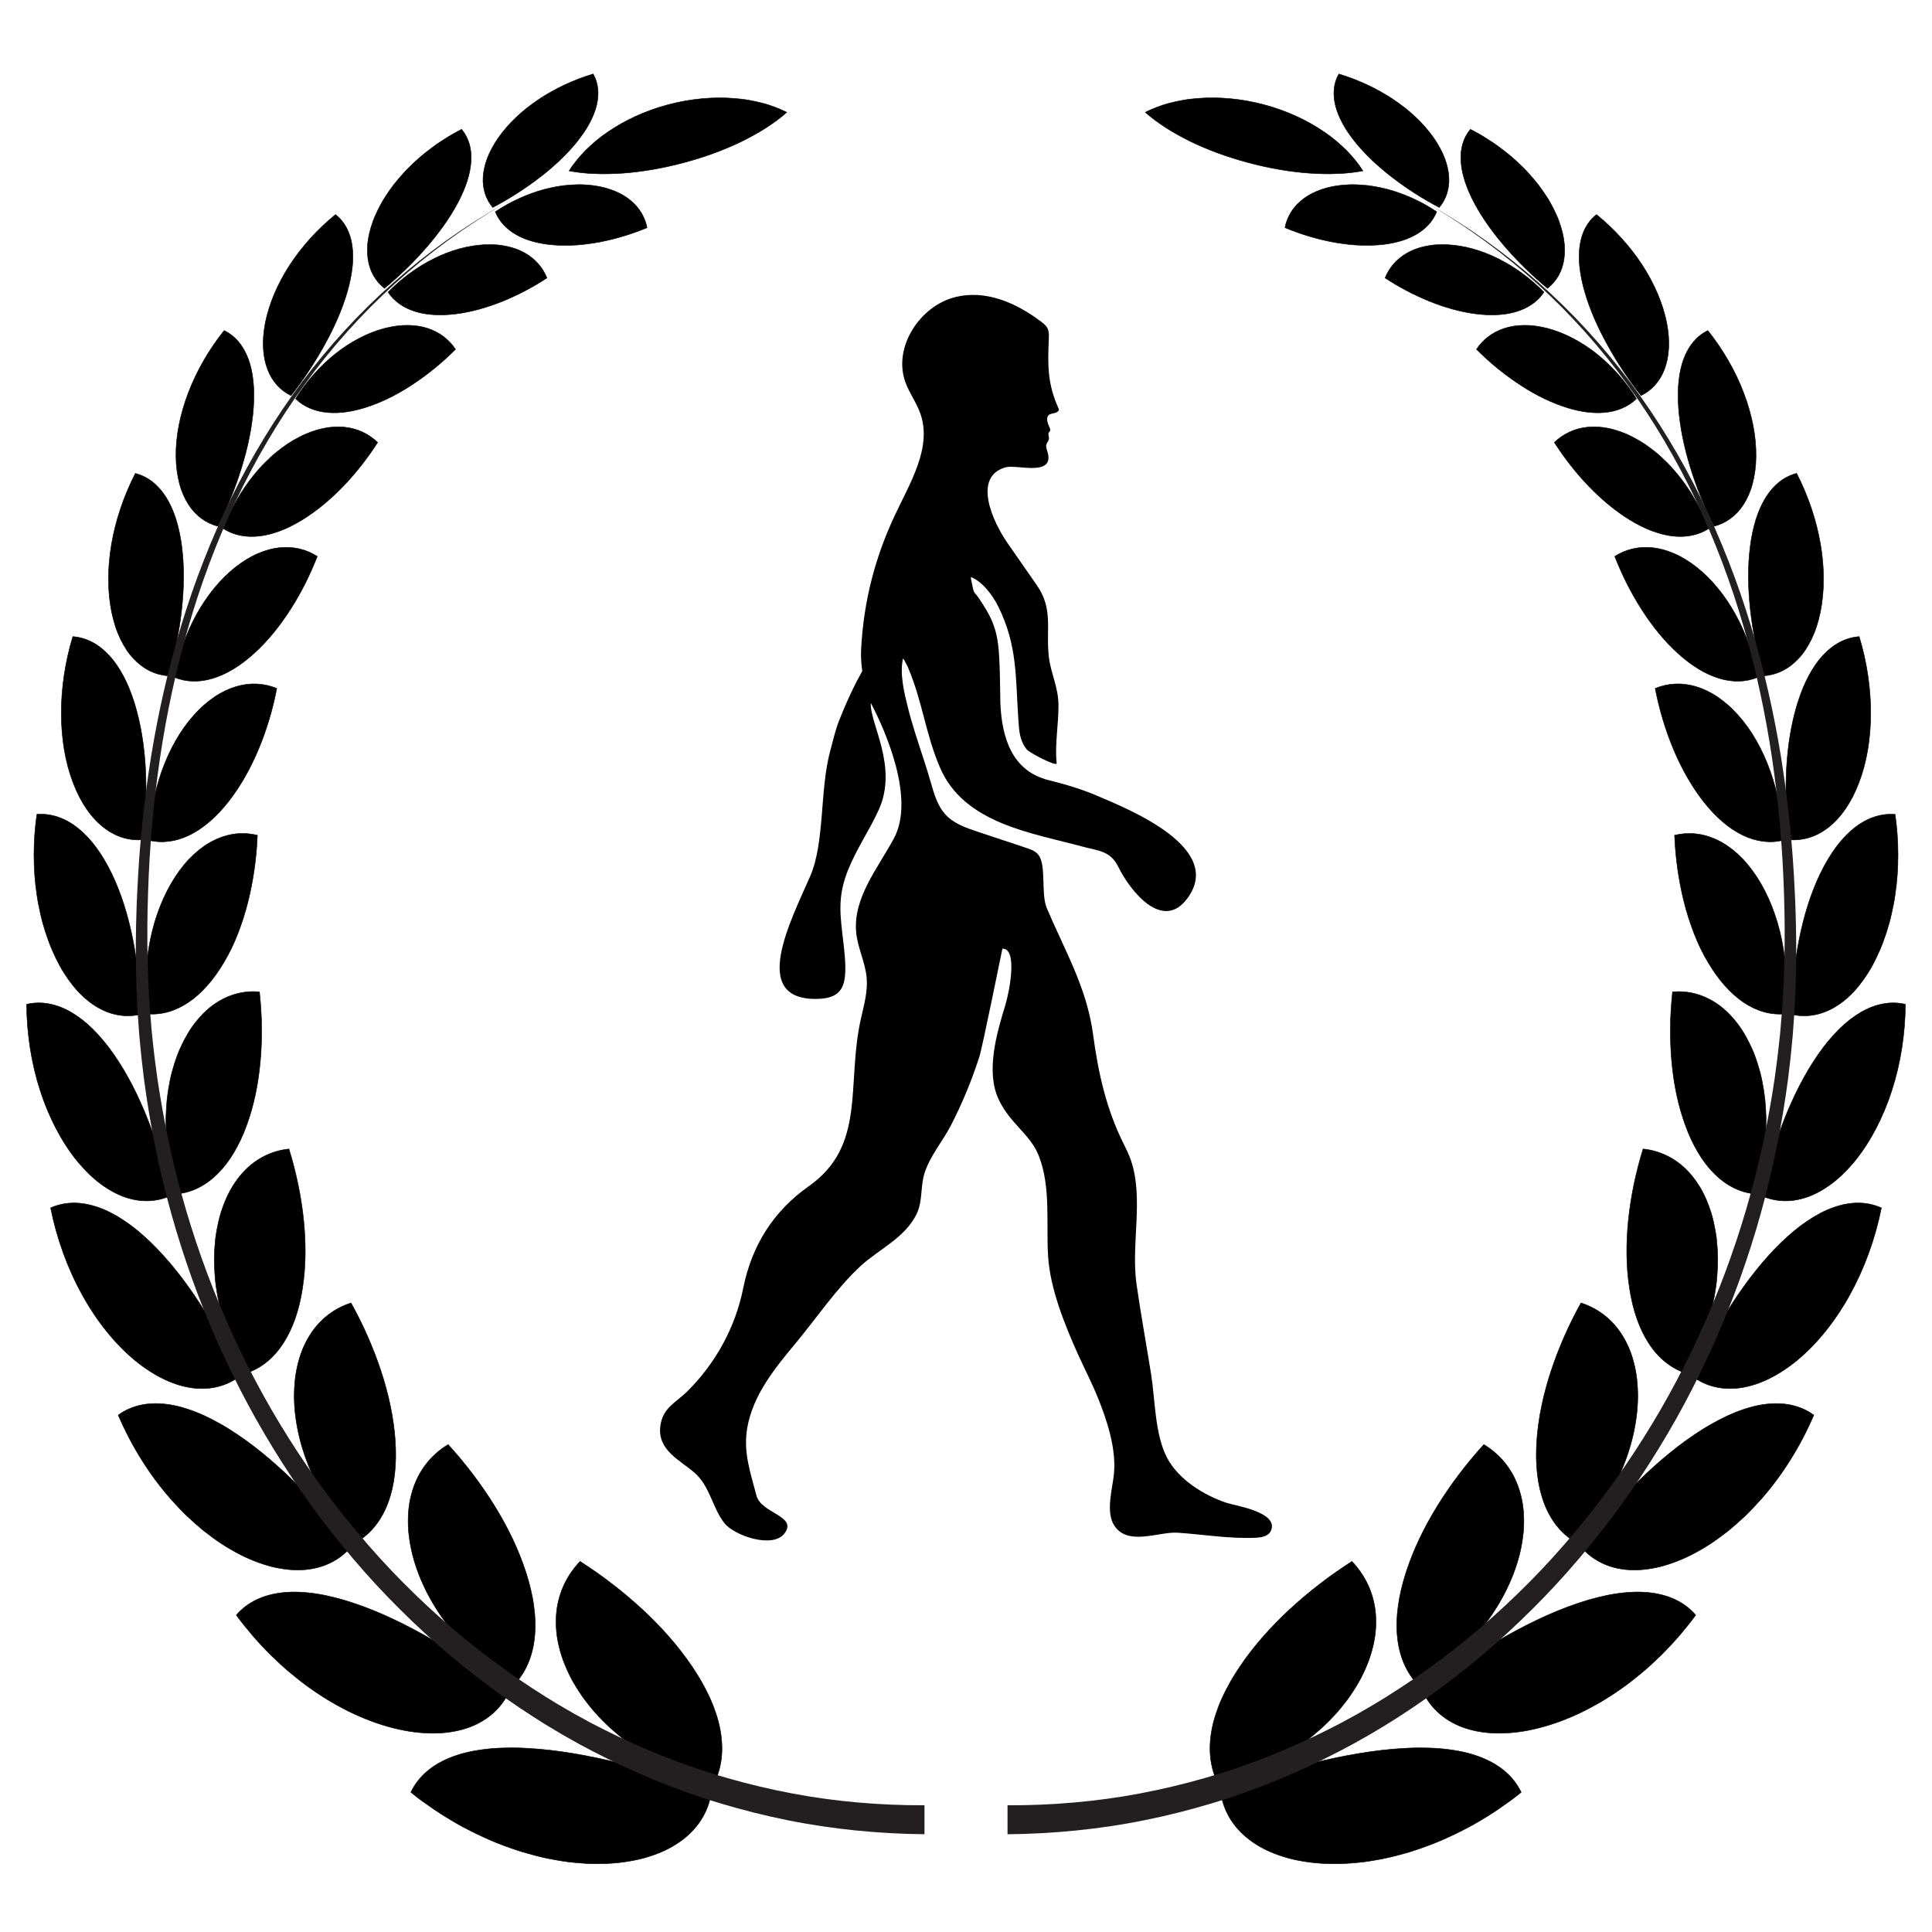 <?xml version="1.0" encoding="UTF-8"?>
<svg xmlns="http://www.w3.org/2000/svg" version="1.1" viewBox="0 0 2834.65 2834.65">
  <defs>
    <style>
      .cls-1 {
        fill: #231f20;
      }

      .cls-2 {
        stroke-width: .71px;
      }

      .cls-2, .cls-3 {
        stroke: #000;
        stroke-miterlimit: 10;
      }

      .cls-4 {
        display: none;
      }
    </style>
  </defs>
  <!-- Generator: Adobe Illustrator 28.6.0, SVG Export Plug-In . SVG Version: 1.2.0 Build 709)  -->
  <g>
    <g id="Layer_1">
      <g id="Brush_laurel_source" class="cls-4">
        <g>
          <g>
            <g>
              <path class="cls-3" d="M4286.46,259.92c32.6,32.6,76.53,46.97,119.12,43.11,3.86-42.59-10.51-86.52-43.11-119.12-32.6-32.6-76.53-46.97-119.12-43.11-3.86,42.59,10.51,86.52,43.11,119.12Z"/>
              <path class="cls-3" d="M4458.94,183.92c-32.6,32.6-46.97,76.53-43.11,119.12,42.59,3.86,86.52-10.51,119.12-43.11,32.6-32.6,46.97-76.53,43.11-119.12-42.59-3.86-86.52,10.51-119.12,43.11Z"/>
            </g>
            <g>
              <path class="cls-3" d="M4279.92,414.67c34.32,34.32,80.56,49.44,125.39,45.38,4.06-44.83-11.06-91.07-45.38-125.39-34.32-34.32-80.56-49.44-125.39-45.38-4.06,44.83,11.06,91.07,45.38,125.39Z"/>
              <path class="cls-3" d="M4461.48,334.67c-34.32,34.32-49.44,80.56-45.38,125.39,44.83,4.06,91.07-11.06,125.39-45.38,34.32-34.32,49.44-80.56,45.38-125.39-44.83-4.06-91.07,11.06-125.39,45.38Z"/>
            </g>
            <g>
              <path class="cls-3" d="M4273.04,577.57c36.12,36.12,84.8,52.04,131.99,47.77,4.27-47.19-11.65-95.86-47.77-131.99-36.12-36.12-84.8-52.04-131.99-47.77-4.27,47.19,11.65,95.86,47.77,131.99Z"/>
              <path class="cls-3" d="M4464.16,493.35c-36.12,36.12-52.04,84.8-47.77,131.99,47.19,4.27,95.86-11.65,131.99-47.77,36.12-36.12,52.04-84.8,47.77-131.99-47.19-4.27-95.86,11.65-131.99,47.77Z"/>
            </g>
            <g>
              <path class="cls-3" d="M4265.79,749.03c38.03,38.03,89.26,54.78,138.94,50.28,4.5-49.67-12.26-100.91-50.28-138.94s-89.26-54.78-138.94-50.28c-4.5,49.67,12.26,100.91,50.28,138.94Z"/>
              <path class="cls-3" d="M4466.97,660.38c-38.03,38.03-54.78,89.26-50.28,138.94,49.67,4.5,100.91-12.26,138.94-50.28,38.03-38.03,54.78-89.26,50.28-138.94-49.67-4.5-100.91,12.26-138.94,50.28Z"/>
            </g>
            <g>
              <path class="cls-3" d="M4258.17,929.52c40.03,40.03,93.96,57.67,146.25,52.93,4.73-52.29-12.9-106.22-52.93-146.25s-93.96-57.67-146.25-52.93c-4.73,52.29,12.9,106.22,52.93,146.25Z"/>
              <path class="cls-3" d="M4469.93,836.21c-40.03,40.03-57.67,93.96-52.93,146.25,52.29,4.73,106.22-12.9,146.25-52.93,40.03-40.03,57.67-93.96,52.93-146.25-52.29-4.73-106.22,12.9-146.25,52.93Z"/>
            </g>
            <g>
              <path class="cls-3" d="M4250.14,1119.52c42.13,42.13,98.91,60.7,153.95,55.72,4.98-55.04-13.58-111.81-55.72-153.95s-98.91-60.7-153.95-55.72c-4.98,55.04,13.58,111.81,55.72,153.95Z"/>
              <path class="cls-3" d="M4473.05,1021.29c-42.13,42.13-60.7,98.91-55.72,153.95,55.04,4.98,111.81-13.58,153.95-55.72,42.13-42.13,60.7-98.91,55.72-153.95-55.04-4.98-111.81,13.58-153.95,55.72Z"/>
            </g>
            <g>
              <path class="cls-3" d="M4241.69,1319.51c44.35,44.35,104.11,63.9,162.05,58.65,5.25-57.94-14.3-117.7-58.65-162.05s-104.11-63.9-162.05-58.65c-5.25,57.94,14.3,117.7,58.65,162.05Z"/>
              <path class="cls-3" d="M4476.33,1216.11c-44.35,44.35-63.9,104.11-58.65,162.05,57.94,5.25,117.7-14.3,162.05-58.65,44.35-44.35,63.9-104.11,58.65-162.05-57.94-5.25-117.7,14.3-162.05,58.65Z"/>
            </g>
            <g>
              <path class="cls-3" d="M4232.79,1530.02c46.69,46.69,109.59,67.26,170.58,61.74,5.52-60.99-15.05-123.89-61.74-170.58-46.69-46.69-109.59-67.26-170.58-61.74-5.52,60.99,15.05,123.89,61.74,170.58Z"/>
              <path class="cls-3" d="M4479.78,1421.18c-46.69,46.69-67.26,109.59-61.74,170.58,60.99,5.52,123.89-15.05,170.58-61.74,46.69-46.69,67.26-109.59,61.74-170.58-60.99-5.52-123.89,15.05-170.58,61.74Z"/>
            </g>
            <g>
              <path class="cls-3" d="M4223.43,1751.62c49.14,49.14,115.36,70.8,179.55,64.99,5.81-64.2-15.84-130.41-64.99-179.55-49.14-49.14-115.36-70.8-179.55-64.99-5.81,64.2,15.84,130.41,64.99,179.55Z"/>
              <path class="cls-3" d="M4483.42,1637.05c-49.14,49.14-70.8,115.36-64.99,179.55,64.2,5.81,130.41-15.84,179.55-64.99,49.14-49.14,70.8-115.36,64.99-179.55-64.2-5.81-130.41,15.84-179.55,64.99Z"/>
            </g>
            <g>
              <path class="cls-3" d="M4213.57,1984.88c51.73,51.73,121.43,74.52,189.01,68.41,6.12-67.58-16.68-137.28-68.41-189.01-51.73-51.73-121.43-74.52-189.01-68.41-6.12,67.58,16.68,137.28,68.41,189.01Z"/>
              <path class="cls-3" d="M4487.24,1864.28c-51.73,51.73-74.52,121.43-68.41,189.01,67.58,6.12,137.28-16.68,189.01-68.41,51.73-51.73,74.52-121.43,68.41-189.01-67.58-6.12-137.28,16.68-189.01,68.41Z"/>
            </g>
            <g>
              <path class="cls-3" d="M4203.19,2230.41c54.45,54.45,127.82,78.45,198.95,72.01,6.44-71.13-17.55-144.5-72.01-198.95-54.45-54.45-127.82-78.45-198.95-72.01-6.44,71.13,17.55,144.5,72.01,198.95Z"/>
              <path class="cls-3" d="M4491.27,2103.47c-54.45,54.45-78.45,127.82-72.01,198.95,71.13,6.44,144.5-17.55,198.95-72.01,54.45-54.45,78.45-127.82,72.01-198.95-71.13-6.44-144.5,17.55-198.95,72.01Z"/>
            </g>
            <g>
              <path class="cls-3" d="M4192.27,2488.87c57.32,57.32,134.55,82.58,209.42,75.8,6.78-74.88-18.48-152.11-75.8-209.42-57.32-57.32-134.55-82.58-209.42-75.8-6.78,74.88,18.48,152.11,75.8,209.42Z"/>
              <path class="cls-3" d="M4495.51,2355.24c-57.32,57.32-82.58,134.55-75.8,209.42,74.88,6.78,152.11-18.48,209.42-75.8,57.32-57.32,82.58-134.55,75.8-209.42-74.88-6.78-152.11,18.48-209.42,75.8Z"/>
            </g>
          </g>
          <path class="cls-3" d="M4349.04,72.97c0,52.92,23.99,100.22,61.68,131.66,37.69-31.43,61.68-78.74,61.68-131.66s-23.99-100.22-61.68-131.66c-37.69,31.43-61.68,78.74-61.68,131.66Z"/>
        </g>
        <polygon class="cls-1" points="4410.72 290.08 4440.48 2814.93 4380.96 2814.93 4410.72 290.08 4410.72 290.08"/>
      </g>
      <g>
        <g>
          <g>
            <g>
              <g>
                <path class="cls-2" d="M731.01,202.39c-7.15,10.47-12.53,20.55-16.2,30.21-3.61,9.79-5.57,19.05-6.02,27.7-.23,4.33-.07,8.5.44,12.51.52,4.02,1.41,7.92,2.62,11.61,2.43,7.39,6.2,14.07,11.14,19.95,23.85-12.6,46.86-27.19,67.81-43.33,10.58-7.85,20.44-16.49,29.77-25.1,2.32-2.18,4.59-4.4,6.8-6.65,2.21-2.25,4.37-4.54,6.52-6.76,4.27-4.49,8.32-9.11,12.11-13.84,1.9-2.36,3.7-4.75,5.44-7.07,1.74-2.3,3.4-4.6,4.97-6.9,3.14-4.59,5.93-9.16,8.36-13.69,2.43-4.54,4.52-9.03,6.29-13.36,1.76-4.36,3.16-8.67,4.2-12.91,4.17-16.96,2.62-32.8-4.94-46.23-7.13,2.19-14.23,4.6-21.25,7.19-6.99,2.69-13.87,5.69-20.65,8.81-6.79,3.07-13.37,6.58-19.81,10.21-6.42,3.65-12.73,7.34-18.71,11.49-6.01,4.08-11.8,8.3-17.36,12.63-5.51,4.45-10.75,9.07-15.71,13.76-2.48,2.35-4.9,4.7-7.22,7.13-2.31,2.46-4.54,4.94-6.69,7.44-4.3,5-8.29,10.06-11.92,15.18Z"/>
                <path class="cls-2" d="M872.09,272.44c-5.68-.78-11.53-1.28-17.51-1.5-3-.14-5.99-.1-9.01,0-3.02.09-6.07.25-9.14.47-12.35.77-24.8,3.17-37.43,6.31-25.05,6.72-50,18.08-72.27,32.95,2.87,7.15,7.01,13.6,12.27,19.26,2.63,2.84,5.53,5.46,8.71,7.92,3.19,2.47,6.64,4.74,10.34,6.81,7.4,4.14,15.77,7.45,24.99,9.86,9.29,2.53,19.47,4.24,30.39,4.93,5.52.46,11.09.67,16.68.63,2.79-.02,5.6-.1,8.4-.24,2.82-.11,5.68-.22,8.52-.42,5.69-.38,11.38-1.03,17.08-1.85,5.76-.71,11.5-1.65,17.23-2.8,5.69-1.22,11.5-2.35,17.22-3.81,5.73-1.44,11.39-3.13,17.12-4.77,5.71-1.69,11.33-3.64,16.94-5.68,5.65-1.95,11.22-4.11,16.71-6.45-3-15.08-10.77-28.68-23.64-39.51-3.22-2.71-6.75-5.24-10.61-7.59-3.87-2.37-8.01-4.45-12.47-6.29-4.46-1.86-9.24-3.49-14.34-4.89-2.55-.7-5.18-1.34-7.89-1.91-2.7-.56-5.45-.99-8.3-1.39Z"/>
              </g>
              <g>
                <path class="cls-2" d="M550.7,316.13c-2.72,6.05-4.8,12.14-6.53,17.93-1.72,5.8-3.01,11.4-3.89,16.77-1.69,10.84-1.68,20.88-.29,29.9,2.76,18.02,11.45,32.37,24.16,42.32,21.82-18.18,42.42-38.13,60.71-59.13,18.22-21.08,34.35-42.93,46.37-65.54,3.03-5.61,5.7-11.14,8.02-16.58.58-1.36,1.14-2.71,1.67-4.06.55-1.32,1.08-2.64,1.59-3.95,1.01-2.62,1.94-5.22,2.77-7.8,1.67-5.15,2.99-10.19,3.96-15.1.96-4.92,1.57-9.71,1.88-14.27,1.15-18.34-3.42-34.45-13.89-46.89-7.09,3.67-14.14,7.48-20.91,11.78-3.4,2.11-6.78,4.27-10.11,6.48-3.33,2.21-6.65,4.42-9.85,6.82-6.43,4.73-12.69,9.63-18.74,14.66-5.96,5.17-11.71,10.49-17.21,15.89-1.37,1.36-2.74,2.7-4.07,4.09l-3.91,4.22c-2.57,2.82-5.08,5.67-7.52,8.53-2.44,2.86-4.81,5.74-7.09,8.64-2.24,2.96-4.41,5.93-6.49,8.91-2.09,2.98-4.09,5.97-6.02,8.97-1.92,3-3.78,5.97-5.46,9.06-3.41,6.12-6.47,12.25-9.15,18.35Z"/>
                <path class="cls-2" d="M710.98,359c-24.06,1.21-49.77,8.17-74.16,20.39-24.45,12.11-47.76,29.16-67.44,49.31,9.04,13.51,22.6,22.86,39.63,28.25,8.51,2.68,17.79,4.26,27.8,4.83,5.05.33,10.27.39,15.63.17,5.38-.2,10.83-.78,16.61-1.42,5.74-.69,11.46-1.64,17.15-2.85,2.82-.63,5.73-1.21,8.6-1.89,2.87-.67,5.74-1.4,8.59-2.19,2.85-.79,5.69-1.64,8.51-2.55,2.87-.85,5.73-1.75,8.58-2.71,2.84-.96,5.67-1.98,8.48-3.05,2.81-1.09,5.63-2.19,8.45-3.29,5.65-2.22,11.22-4.67,16.72-7.31,5.59-2.5,11.09-5.22,16.49-8.13l8.12-4.37c2.7-1.48,5.37-3.01,8.01-4.59,5.24-3.22,10.56-6.36,15.7-9.75-6.04-14.99-16.65-27.62-32.02-36.45-3.86-2.23-7.96-4.14-12.34-5.78-4.39-1.64-9.08-3.02-14.05-4.11-2.49-.54-5.05-1.02-7.68-1.41-1.32-.2-2.65-.38-4-.54-1.34-.14-2.69-.25-4.06-.35-5.49-.39-11.26-.46-17.3-.2Z"/>
              </g>
              <g>
                <path class="cls-2" d="M389.3,473.36c-5.41,27.65-3.53,50.9,3.36,68.82,7.03,18.04,19,30.76,34.35,38.21,18.36-23.58,35.07-48.73,49.21-74.42,14.17-25.65,25.85-51.79,33.28-77.74,3.82-12.87,6.15-25.21,7.45-36.48.61-5.67.88-11.16.82-16.44-.03-2.64-.15-5.23-.34-7.76-.17-2.51-.43-4.96-.78-7.36-2.75-19.19-10.91-34.84-24.39-45.37-26.33,21.38-49.64,47.13-67.42,74.53-17.78,27.44-30.02,56.47-35.53,84.01Z"/>
                <path class="cls-2" d="M563.74,481.88c-24.47,6.51-49.29,19.44-71.78,37.33-22.45,17.91-42.59,40.68-58.31,65.82,12.26,11.86,28.44,18.57,46.99,20.19,18.7,1.71,39.8-1.63,62.6-9.71,22.92-8,45.07-19.9,66.06-34.13,21.03-14.21,40.93-30.76,59.03-48.91-9.48-14.12-23.1-24.88-40.79-30.68-2.21-.73-4.49-1.37-6.82-1.94-2.32-.54-4.69-1-7.12-1.37-4.87-.75-9.98-1.15-15.33-1.2-10.77-.17-22.18,1.44-34.52,4.6Z"/>
              </g>
              <g>
                <path class="cls-2" d="M258.23,670.08c.04,3.68.17,7.26.39,10.74.27,3.5.64,6.92,1.09,10.22.89,6.62,2.12,12.84,3.66,18.67,1.5,5.81,3.49,11.29,5.68,16.34,2.21,5.06,4.69,9.71,7.42,13.97,10.89,17.01,26.02,27.69,43.37,32.14,14.03-28.15,25.92-57.63,34.95-87.11,1.13-3.69,2.19-7.38,3.2-11.08,1-3.7,2.07-7.34,3-11.02.95-3.67,1.83-7.35,2.65-11.02.78-3.66,1.56-7.32,2.34-10.98,1.5-7.27,2.73-14.54,3.66-21.78,1.04-7.17,1.83-14.3,2.29-21.39.24-3.53.35-7.04.48-10.42.13-3.38.17-6.71.14-9.97-.06-6.52-.45-12.79-1.13-18.8-1.25-11.92-3.66-22.73-7.29-32.35-3.65-9.63-8.35-17.94-14.22-24.87-5.87-6.93-12.9-12.46-21.02-16.38-22.28,27.83-40.4,59.39-52.58,91.35-12.18,31.97-18.59,64.23-18.08,93.72Z"/>
                <path class="cls-2" d="M439.61,641.02c-5.93,3.05-11.84,6.47-17.67,10.27-5.71,3.87-11.37,8.1-16.93,12.64-1.39,1.14-2.79,2.29-4.15,3.47-1.35,1.2-2.68,2.41-4.02,3.65-2.67,2.47-5.31,5.01-7.92,7.62-2.6,2.62-5.23,5.28-7.71,8.06-2.48,2.79-4.92,5.64-7.34,8.56-19.3,23.31-35.22,51.05-46.22,80.28,15.16,9.68,33.14,13.18,52.81,10.98,4.91-.56,9.9-1.48,14.97-2.76,5.08-1.27,10.16-2.95,15.46-4.89,5.26-1.96,10.58-4.27,15.92-6.95,2.67-1.34,5.35-2.77,8.04-4.28,2.74-1.49,5.48-3.06,8.23-4.72,21.79-13.44,42.33-30.6,60.93-50.01,18.62-19.43,35.46-41.04,50.05-63.79-6.44-6.2-13.77-11.32-21.93-15.14-8.17-3.82-17.2-6.37-26.85-7.31-9.67-.95-20.14-.43-31.2,1.85-5.47,1.18-11.09,2.79-16.87,4.85-2.89,1.03-5.81,2.17-8.77,3.42-2.97,1.25-5.86,2.69-8.84,4.2Z"/>
              </g>
              <g>
                <path class="cls-2" d="M163.78,897.95c1.58,7.54,3.45,14.62,5.59,21.24.54,1.65,1.09,3.28,1.66,4.88.59,1.6,1.2,3.17,1.83,4.72,1.25,3.09,2.57,6.06,3.94,8.91,5.53,11.43,11.88,20.97,19.25,28.76,14.63,15.55,32.14,23.8,50.99,25.21,9.29-31.76,15.88-64.58,19.45-96.79,3.56-32.21,4.03-63.87.16-93.4-1.8-14.71-4.88-28.19-8.6-40.17-3.8-12-8.76-22.67-14.4-31.73-11.4-18.16-26.7-30.32-45.06-35.01-16.95,33.03-28.97,68.89-34.99,103.95-6,35.08-5.92,69.34.18,99.45Z"/>
                <path class="cls-2" d="M345.4,832.22c-22.11,17.5-41.74,41.55-57.15,69.48-15.42,27.92-26.51,59.69-32.46,92.03,17.46,7.21,36.87,7.56,56.7,1.49,9.85-3.06,20.1-7.62,30.17-13.79,2.52-1.54,5.04-3.18,7.56-4.91,1.26-.87,2.51-1.76,3.77-2.67,1.28-.91,2.55-1.84,3.83-2.79,5.09-3.82,10.16-8.03,15.17-12.62,20.23-18.31,37.98-40.58,53.44-64.8,15.5-24.22,28.6-50.44,39.04-77.34-15.91-10.13-34.55-14.87-55.1-12.77-10.34,1.02-20.86,3.89-31.8,8.59-11.01,4.67-21.96,11.4-33.14,20.1Z"/>
              </g>
              <g>
                <path class="cls-2" d="M107.31,1148.61c11.46,30,27.16,51.7,44.83,65.44,17.62,13.75,37.17,19.55,57.01,18.01,4.64-34.51,6.18-69.71,4.38-103.75-1.81-34.03-7.08-66.94-16.26-96.72-1.17-3.72-2.4-7.35-3.69-10.88-1.25-3.52-2.53-6.94-3.88-10.27-2.7-6.65-5.62-12.9-8.76-18.74-3.18-5.85-6.36-11.26-9.84-16.27-3.46-5.01-7.12-9.59-10.95-13.74-15.39-16.6-33.35-26.21-53.31-27.68-11.19,36.85-16.98,75.61-16.91,112.55.07,36.96,5.81,72.06,17.39,102.04Z"/>
                <path class="cls-2" d="M284.48,1049.34c-19.98,22.21-35.95,50.72-47.19,82.39-11.25,31.67-17.64,66.5-18.71,101.11,19.32,4.72,39.56,2,59.32-7.56,19.7-9.57,38.97-25.96,56.92-48.65,17.83-22.74,32.78-49.29,44.62-77.66,11.86-28.38,20.79-58.56,26.66-88.93-18.29-7.53-38.7-8.92-59.47-2.75-5.2,1.54-10.45,3.54-15.71,6.03-5.24,2.49-10.6,5.44-15.75,8.94-5.19,3.49-10.38,7.48-15.53,11.99-2.57,2.25-5.16,4.63-7.7,7.14-2.5,2.52-4.99,5.18-7.47,7.96Z"/>
              </g>
              <g>
                <path class="cls-2" d="M87.38,1416.35c1.01,1.87,2.03,3.71,3.07,5.51,1.05,1.8,2.14,3.56,3.23,5.28,2.18,3.45,4.39,6.75,6.64,9.91,4.49,6.32,9.12,12.05,13.85,17.21,9.57,10.32,19.72,18.34,29.93,24.17,20.43,11.67,41.83,14.57,62.18,9.83-.64-36.67-4.26-73.59-11.16-108.83-6.95-35.18-17.12-68.62-31.44-98.08-3.55-7.36-7.29-14.28-11.21-20.75-3.87-6.46-7.83-12.48-11.99-18.03-4.15-5.55-8.46-10.65-12.91-15.27-4.43-4.62-8.91-8.78-13.56-12.45-18.55-14.69-39-21.68-59.91-20.04-5.65,39.56-5.68,80.22.05,118.21.35,2.38.69,4.74,1.09,7.1.41,2.35.84,4.69,1.29,7.02.9,4.66,1.87,9.27,2.91,13.83,1.05,4.56,2.13,9.07,3.36,13.51,1.25,4.44,2.57,8.82,3.96,13.13s2.85,8.56,4.38,12.73c.77,2.09,1.55,4.15,2.35,6.2.83,2.09,1.69,4.17,2.56,6.22,3.49,8.22,7.26,16.1,11.31,23.58Z"/>
                <path class="cls-2" d="M257.22,1286.34c-17.21,26.35-29.84,58.47-36.84,93.18-7.06,34.63-8.54,71.87-4.18,108.04,20.9,1.84,41.39-4.23,60.54-17.15,9.57-6.46,18.63-14.64,27.29-24.43,4.39-4.9,8.64-10.2,12.72-15.9,2.04-2.85,4.04-5.79,6-8.84.98-1.52,1.93-3.07,2.91-4.64.99-1.57,1.98-3.17,2.95-4.79,3.89-6.48,7.49-13.18,10.81-20.06.83-1.72,1.64-3.45,2.44-5.2.83-1.79,1.65-3.59,2.44-5.41,1.59-3.63,3.12-7.3,4.57-11.02,1.45-3.72,2.84-7.48,4.15-11.28,1.34-3.8,2.68-7.62,3.91-11.48,1.24-3.86,2.41-7.76,3.52-11.69.55-1.96,1.09-3.94,1.6-5.92l1.59-5.94c8.02-31.85,12.72-65.23,14-98.35-20.32-4.94-41.58-2.96-62.34,6.89-5.18,2.46-10.38,5.41-15.43,8.87-5.04,3.47-10.01,7.44-14.9,11.92-4.88,4.49-9.72,9.48-14.36,15.01-4.59,5.53-9.07,11.59-13.41,18.18Z"/>
              </g>
              <g>
                <path class="cls-2" d="M112.95,1703.12c5.78,6.99,11.62,13.33,17.47,19.04,2.93,2.85,5.86,5.54,8.8,8.08,2.95,2.53,5.99,4.89,8.97,7.1,12,8.84,23.89,15.21,35.65,19.23,23.68,8.01,46.24,6.77,66.37-2.2-8.03-37.77-19.05-75.21-32.9-110.44-3.38-8.82-7.02-17.49-10.93-25.96-3.75-8.5-7.69-16.83-11.94-24.93-1.06-2.03-2.13-4.04-3.22-6.04l-3.2-5.97c-2.15-3.95-4.37-7.84-6.66-11.67-4.57-7.65-9.45-15.04-14.29-22.17-4.92-7.12-9.96-13.76-15.12-19.9-2.6-3.07-5.12-6.03-7.68-8.86-2.56-2.83-5.14-5.54-7.75-8.13-10.41-10.35-21.29-18.7-32-25-21.58-12.57-43.96-16.84-65.48-11.79.32,43.01,6.99,86.56,19.83,126.2,12.75,39.67,31.37,75.38,54.08,103.42Z"/>
                <path class="cls-2" d="M265.1,1536.61c-3.49,7.52-6.36,15.34-8.96,23.46-1.3,4.06-2.51,8.19-3.65,12.39-.56,2.1-1.13,4.22-1.62,6.34-.48,2.12-.94,4.26-1.38,6.42-1.74,8.62-3.2,17.48-4.26,26.5-.91,9-1.49,18.18-1.76,27.49-.73,37.14,5.08,75.98,16.86,112.46,21.92-2.25,42.03-12.65,59.05-29.7,8.59-8.55,16.54-18.79,23.53-30.54,1.76-2.94,3.42-5.97,5.1-9.1,1.7-3.14,3.34-6.38,4.91-9.71,3.16-6.66,6.07-13.68,8.72-21.05,11-29.62,17.41-61.89,20.34-95.12.82-8.32,1.32-16.7,1.52-25.09.4-8.43.51-16.88.31-25.33-.14-16.94-1.35-33.92-3.15-50.79-21.91-1.9-43.75,3.3-63.87,16.61-10.14,6.66-19.48,15.32-28.25,26.09-2.19,2.69-4.33,5.52-6.43,8.48-2.1,2.96-4.17,6.05-6.07,9.27-3.86,6.44-7.52,13.41-10.94,20.92Z"/>
              </g>
              <g>
                <path class="cls-2" d="M198.31,1996.19c29.76,24.25,58.71,37.06,84.75,40.28,26.12,3.2,49.05-2.99,67.84-16.62-16.5-37.17-35.85-73.4-57.49-106.88-2.68-4.19-5.42-8.34-8.22-12.42-2.83-4.05-5.65-8.09-8.47-12.12-5.62-8.01-11.56-15.76-17.57-23.27-5.91-7.56-12.05-14.83-18.4-21.8l-2.39-2.6-2.35-2.59c-1.57-1.72-3.15-3.41-4.75-5.09-3.19-3.35-6.44-6.62-9.74-9.8-3.29-3.18-6.63-6.22-9.9-9.16-3.24-2.94-6.48-5.75-9.72-8.43-6.49-5.36-13-10.2-19.5-14.51-12.81-8.67-25.51-15.25-38.03-19.62-12.56-4.37-24.62-6.61-36.39-6.54-11.74.07-23.04,2.43-33.68,7.19,8.93,44.85,24.9,88.91,46.33,127.61,21.39,38.74,48.19,72.06,77.69,96.38Z"/>
                <path class="cls-2" d="M320.63,1792.45c-.97,4.2-1.84,8.48-2.61,12.82-.39,2.17-.74,4.36-1.08,6.56l-.48,3.32-.38,3.32c-.96,8.87-1.52,17.98-1.7,27.27-.07,9.25.39,18.63,1.15,28.17.35,4.78.95,9.52,1.62,14.3.67,4.78,1.43,9.58,2.28,14.4,6.98,38.45,21.27,77.27,41.33,112.26,22.07-7.09,40.53-22.2,54.44-43.41,13.95-21.25,23.7-48.71,28.6-81.18,5.13-32.61,5.17-66.91,1.55-101.45-3.65-34.54-10.98-69.34-21.44-103.03-11.5,1.2-22.65,4.21-33.21,9.13-10.54,4.91-20.61,11.78-29.56,20.57-8.98,8.8-17.15,19.62-24.1,32.47-3.39,6.4-6.48,13.31-9.26,20.74-1.39,3.71-2.7,7.56-3.92,11.53-1.2,3.96-2.23,8.03-3.21,12.23Z"/>
              </g>
              <g>
                <path class="cls-2" d="M352.81,2281.05c2.26,1.15,4.49,2.26,6.72,3.33,2.25,1.04,4.5,2.04,6.73,2.99,4.45,1.91,8.84,3.64,13.15,5.2,8.63,3.12,16.92,5.62,25.12,7.31,8.15,1.73,15.98,2.83,23.48,3.32,3.75.25,7.42.34,11.01.29,3.61-.07,7.16-.3,10.6-.66,27.61-2.91,49.59-14.8,65.56-33.31-25.88-34.12-54.26-66.74-84.23-96.18-29.99-29.41-61.58-55.67-94.36-76.17-8.14-5.15-16.28-9.72-24.18-13.82-7.84-4.14-15.58-7.74-23.2-10.8-3.81-1.53-7.59-2.93-11.33-4.19-3.71-1.28-7.35-2.44-10.98-3.45-7.24-2.03-14.34-3.51-21.25-4.44-13.84-1.86-26.97-1.52-39.01,1.05-12.08,2.58-23.22,7.45-33.15,14.67,19.1,44.77,45.49,87.17,76.55,122.59,7.86,8.81,15.83,17.27,24.03,25.25,8.34,7.9,16.8,15.37,25.36,22.35,8.73,6.87,17.53,13.25,26.37,19.1,8.93,5.78,18.02,10.95,27.03,15.57Z"/>
                <path class="cls-2" d="M431.73,2043.46c-.72,36.25,7.49,75.4,23.54,113.25,16,37.85,39.81,74.33,68.78,105.34,20.9-12.59,36.16-32.55,45.38-57.54,1.16-3.13,2.2-6.32,3.18-9.61,1-3.31,1.9-6.69,2.71-10.15,1.62-6.91,2.86-14.12,3.7-21.58.8-7.42,1.41-15.27,1.57-23.31.08-4.02.07-8.11-.05-12.24-.06-2.07-.15-4.15-.25-6.25-.08-2.12-.18-4.26-.3-6.42-.49-8.62-1.45-17.18-2.67-25.79-1.13-8.68-2.63-17.32-4.5-25.89-1.71-8.69-3.75-17.34-6.16-25.89-2.27-8.65-4.79-17.28-7.7-25.77-11.28-34.22-26.16-67.94-43.96-99.91-11.57,3.74-22.41,9.23-32.25,16.57-9.87,7.35-18.6,16.46-26,27.44-3.7,5.49-7.08,11.45-10.08,17.88-1.5,3.21-2.93,6.56-4.22,10-1.26,3.42-2.43,6.96-3.5,10.62-2.13,7.32-3.85,15.1-5.13,23.35-1.22,8.21-1.85,16.82-2.08,25.91Z"/>
              </g>
              <g>
                <path class="cls-2" d="M584.32,2537.04c21.03,4.82,40.67,6.42,58.15,5.86,17.65-.76,33.34-3.92,46.93-8.99,27.43-10.45,46.51-28.61,57.64-51.79-35.67-27.61-73.33-53.17-111.57-75.51-38.24-22.31-77.22-41.26-115.97-54.25-9.62-3.3-19.04-6.07-28.22-8.33-9.12-2.31-17.9-4.2-26.49-5.51-4.29-.66-8.51-1.2-12.66-1.6-4.17-.39-8.16-.74-12.14-.92-7.94-.37-15.59-.21-22.93.47-7.34.68-14.36,1.88-21.03,3.6-6.65,1.7-12.91,3.91-18.81,6.67-11.79,5.5-22.06,13.14-30.49,22.94,3.77,5.29,7.81,10.41,11.89,15.49,4.08,5.08,8.23,10.12,12.46,15.09,4.25,4.95,8.7,9.74,13.14,14.51,4.47,4.74,8.93,9.48,13.58,14.03,4.67,4.53,9.39,8.98,14.16,13.35,2.38,2.18,4.78,4.34,7.18,6.48,2.39,2.15,4.9,4.19,7.36,6.25,9.93,8.17,19.84,16.13,30.25,23.27,41.17,29.04,85.36,49.48,127.57,58.9Z"/>
                <path class="cls-2" d="M603.57,2273.87c8.1,37.13,26.3,75.02,52.4,109.46,26.05,34.46,60.12,65.2,98.04,88.75,17.8-18.54,27.78-43,30.44-70.79,1.43-14.05,1.01-28.92-1.16-44.45-2.02-15.75-5.96-31.91-11.32-49.02-10.89-34.02-27.01-67.1-46.52-98.7-19.54-31.59-42.58-61.7-67.92-89.69-10.95,6.62-20.76,14.84-29.11,24.67-4.17,4.91-8,10.25-11.39,15.96-3.37,5.69-6.32,11.78-8.82,18.26-2.5,6.49-4.55,13.37-6.11,20.66-.77,3.63-1.47,7.41-1.94,11.19-.48,3.8-.84,7.69-1.06,11.68-.43,7.97-.38,16.37.34,25.05.79,8.62,2.15,17.61,4.12,26.95Z"/>
              </g>
              <g>
                <path class="cls-2" d="M896.3,2733.88c2.88-.18,5.69-.36,8.5-.64,2.81-.29,5.57-.62,8.29-.98,5.44-.72,10.71-1.56,15.8-2.53,5.1-.99,9.98-2.01,14.76-3.33,4.77-1.3,9.37-2.71,13.79-4.24,8.84-3.06,16.96-6.49,24.42-10.43,7.48-4,14.27-8.38,20.36-13.1,24.36-18.76,37.85-43.27,41.7-69.97l-4.2-1.5-4.17-1.57c-2.79-1.04-5.58-2.06-8.38-3.05-2.8-1-5.61-1.97-8.43-2.93-2.81-.97-5.65-1.85-8.45-2.87-5.61-1.98-11.25-3.87-16.91-5.67l-8.51-2.67c-2.82-.93-5.64-1.85-8.47-2.74-5.66-1.78-11.34-3.48-17.04-5.09-5.67-1.69-11.32-3.4-17-4.97-2.84-.79-5.69-1.56-8.54-2.3-1.42-.38-2.86-.72-4.27-1.12l-4.24-1.17c-5.66-1.54-11.33-2.99-17.02-4.35-45.4-11.03-90.41-19.12-133.59-21.51-10.74-.67-21.13-.87-31.15-.62-9.92.1-19.45.64-28.6,1.65-4.56.48-9.07,1.15-13.39,1.8-4.32.66-8.55,1.44-12.66,2.33-8.23,1.78-16.04,4.01-23.37,6.68-3.66,1.33-7.23,2.8-10.64,4.32-3.4,1.52-6.69,3.16-9.85,4.91-6.32,3.5-12.14,7.44-17.42,11.83-10.56,8.77-18.95,19.32-24.82,31.59,2.72,2.19,5.46,4.36,8.22,6.51,1.38,1.07,2.75,2.16,4.16,3.21l4.24,3.1c5.67,4.12,11.41,8.16,17.19,12.12,5.75,4.01,11.73,7.7,17.69,11.39,5.98,3.66,11.98,7.27,18.05,10.71,24.49,13.52,49.67,25.26,75.26,34.17,6.39,2.24,12.73,4.42,19.11,6.37,6.42,1.89,12.81,3.66,19.17,5.3,12.66,3.39,25.46,5.77,37.93,7.79,3.13.49,6.23.98,9.33,1.38,3.13.37,6.23.71,9.33,1.01,6.18.61,12.3,1.08,18.34,1.41,6.02.38,12.05.42,17.98.36s11.77-.26,17.51-.61Z"/>
                <path class="cls-2" d="M837.79,2461.84c.57,1.11,1.15,2.23,1.75,3.33l1.84,3.25c1.25,2.17,2.53,4.33,3.86,6.49,2.64,4.32,5.43,8.62,8.36,12.9.73,1.07,1.47,2.15,2.23,3.2l2.32,3.12c1.56,2.07,3.16,4.14,4.79,6.2,3.26,4.12,6.66,8.22,10.18,12.28,3.54,4.02,7.28,7.87,11.09,11.76,3.83,3.85,7.75,7.74,11.84,11.45,4.12,3.66,8.34,7.28,12.67,10.85,2.16,1.78,4.35,3.56,6.56,5.31,2.2,1.78,4.5,3.4,6.78,5.08,4.58,3.33,9.25,6.6,14.01,9.82l3.58,2.4c1.2.79,2.43,1.53,3.65,2.29,2.45,1.51,4.92,3,7.4,4.47,4.98,2.93,10.01,5.86,15.14,8.61,5.17,2.67,10.4,5.27,15.69,7.79,2.64,1.26,5.3,2.5,7.97,3.73,2.68,1.19,5.4,2.29,8.12,3.41,5.44,2.22,10.92,4.36,16.43,6.42,2.74,1.06,5.55,1.94,8.35,2.87,2.8.91,5.6,1.8,8.41,2.67s5.62,1.72,8.44,2.54l4.23,1.22c1.42.38,2.85.72,4.27,1.08,12.05-24.31,14.27-51.8,8.48-80.78-1.46-7.22-3.42-14.51-5.89-21.82-2.44-7.37-5.34-14.91-8.73-22.37-1.69-3.74-3.51-7.48-5.44-11.21-1.94-3.72-3.93-7.62-6.08-11.41-2.14-3.81-4.39-7.62-6.76-11.41-1.19-1.9-2.4-3.79-3.65-5.68-1.25-1.92-2.51-3.85-3.77-5.8-20.66-30.7-45.82-58.94-73.7-84.78-14.02-12.79-28.54-25.35-43.85-36.9-3.79-2.96-7.59-5.91-11.48-8.74-3.87-2.85-7.85-5.54-11.74-8.41-3.92-2.81-7.89-5.54-11.92-8.19l-3.03-1.97-3-2.02c-2-1.35-4.02-2.67-6.05-3.98-9.31,9.74-17.07,20.74-22.94,32.97-2.93,6.11-5.4,12.53-7.34,19.24-.97,3.36-1.81,6.79-2.52,10.3-.71,3.5-1.24,7.02-1.65,10.64-.81,7.23-1.05,14.73-.68,22.51.18,3.89.52,7.84,1.01,11.87.48,4.03,1.21,8,2.05,12.11,1.71,8.17,4.07,16.59,7.13,25.23,3.15,8.48,7,17.17,11.58,26.07Z"/>
              </g>
            </g>
            <path class="cls-2" d="M980.19,153.62c-33.47,8.92-63.63,23.04-88.37,40.04-12.42,8.37-23.37,17.81-32.95,27.27-4.74,4.86-9.1,9.81-13.09,14.77-2,2.48-3.9,4.97-5.7,7.45-1.8,2.51-3.47,5.09-5.05,7.63,2.94.54,5.91.98,8.95,1.43,3.05.47,6.14.87,9.27,1.22,6.26.7,12.66,1.12,19.21,1.34,13.2.7,26.83.23,41.04-.66,28.32-2.04,58.36-7.13,89.33-15.38,30.97-8.24,59.7-18.75,85.33-31.25,3.2-1.55,6.36-3.15,9.46-4.79,3.1-1.64,6.14-3.34,9.15-4.96,6-3.3,11.78-6.76,17.32-10.36,5.53-3.67,10.85-7.19,15.89-10.97,5.04-3.76,9.82-7.65,14.31-11.65-5.32-2.67-10.98-5.14-16.93-7.4-5.95-2.23-12.22-4.39-18.73-6.02-6.51-1.7-13.3-3.16-20.33-4.4-3.52-.65-7.08-1.11-10.7-1.53-3.62-.42-7.3-.78-11.03-1.07-29.8-2.28-62.88.38-96.35,9.3Z"/>
          </g>
          <path class="cls-1" d="M738.97,299.3c-57.23,33.42-110.97,72.76-159.95,117.28-49,44.5-93.23,94.14-132.09,147.61-38.89,53.47-72.42,110.73-100.72,170.4-14.16,29.84-27.02,60.28-38.64,91.18-2.83,7.76-5.73,15.48-8.49,23.26l-8.04,23.42-7.55,23.58c-2.44,7.89-4.73,15.81-7.1,23.72-18.33,63.43-32.12,128.14-41.79,193.43-4.79,32.66-8.59,65.45-11.5,98.32-2.96,32.87-4.82,65.84-5.88,98.82-2.18,66-1.15,132,4.95,197.58l.53,6.15.27,3.07.34,3.07,1.34,12.27c.92,8.18,1.7,16.37,2.86,24.52l3.25,24.47,3.79,24.39c5.35,32.47,11.64,64.78,19.18,96.79,30.11,128.06,78.74,251.64,144.35,365.3,16.47,28.37,33.96,56.13,52.46,83.2l14.06,20.17,14.51,19.84c2.38,3.33,4.92,6.55,7.41,9.81l7.48,9.75c4.92,6.55,10.12,12.88,15.25,19.26,20.59,25.47,42.09,50.2,64.62,73.94,22.57,23.7,46.07,46.5,70.44,68.3,48.67,43.69,101.18,82.96,156.53,117.52l10.42,6.41c3.48,2.13,6.93,4.31,10.48,6.31l21.17,12.26,21.46,11.73,2.69,1.46,2.72,1.39,5.44,2.79,10.88,5.58c29.12,14.64,58.88,27.97,89.17,39.91l11.39,4.39c3.8,1.44,7.57,2.99,11.42,4.3l23.01,8.17,23.21,7.54c3.85,1.31,7.78,2.37,11.67,3.54l11.7,3.45c31.27,8.96,62.94,16.47,94.89,22.48,31.93,6.07,64.18,10.38,96.54,13.23,32.36,2.85,64.83,4.19,97.31,4.06v42.49c-33.81-.31-67.6-2.16-101.23-5.58-33.62-3.42-67.09-8.35-100.19-15.1-33.11-6.68-65.89-14.92-98.21-24.65l-12.09-3.74c-4.02-1.27-8.08-2.43-12.06-3.84l-23.96-8.14-23.73-8.78c-3.97-1.42-7.85-3.06-11.78-4.61l-11.74-4.71c-31.2-12.78-61.8-26.99-91.69-42.52l-11.16-5.92-5.58-2.96-2.79-1.48-2.75-1.54-22-12.4-21.68-12.95c-3.63-2.12-7.17-4.41-10.72-6.66l-10.66-6.76c-56.6-36.4-110.09-77.55-159.48-123.08-24.73-22.72-48.52-46.44-71.34-71.04-22.78-24.64-44.46-50.27-65.18-76.62-5.16-6.6-10.39-13.15-15.34-19.92l-7.52-10.07c-2.5-3.36-5.05-6.69-7.44-10.13l-14.56-20.48-14.09-20.8c-18.53-27.91-36.01-56.5-52.43-85.67-65.4-116.86-113.15-243.29-141.98-373.71-7.22-32.61-13.16-65.48-18.15-98.47l-3.51-24.78-2.96-24.85c-1.07-8.27-1.75-16.59-2.57-24.89l-1.19-12.45-.3-3.11-.23-3.12-.45-6.24c-.59-8.32-1.24-16.63-1.78-24.95l-1.25-24.98-.31-6.24-.18-6.25-.34-12.5-.34-12.5c-.11-4.17-.07-8.33-.11-12.5-.02-8.33-.12-16.67-.08-25l.36-24.96c.03-4.16.19-8.32.31-12.48l.38-12.47c.14-4.16.23-8.32.41-12.47l.58-12.47c1.52-33.24,3.84-66.46,7.26-99.56,3.37-33.11,7.65-66.12,12.92-98.98,10.63-65.7,25.4-130.75,44.73-194.43,2.5-7.94,4.92-15.89,7.48-23.81l7.92-23.66,8.41-23.49c2.88-7.8,5.92-15.55,8.87-23.32,12.13-30.98,25.49-61.47,40.15-91.32,29.3-59.7,63.81-116.87,103.62-170.09,39.78-53.23,84.86-102.48,134.6-146.44,49.71-43.98,104.05-82.64,161.72-115.3Z"/>
        </g>
        <g>
          <g>
            <g>
              <g>
                <path class="cls-2" d="M2021.21,359.44c10.91-.69,21.1-2.4,30.39-4.93,9.21-2.4,17.59-5.72,24.99-9.86,3.7-2.07,7.15-4.34,10.34-6.81,3.18-2.46,6.08-5.08,8.71-7.92,5.26-5.67,9.4-12.11,12.27-19.26-22.26-14.87-47.22-26.23-72.27-32.95-12.63-3.14-25.09-5.54-37.43-6.31-3.07-.22-6.12-.38-9.14-.47-3.02-.09-6.01-.13-9.01,0-5.98.22-11.82.72-17.51,1.5-2.85.4-5.6.83-8.3,1.39-2.71.58-5.34,1.21-7.89,1.91-5.1,1.4-9.88,3.03-14.34,4.89-4.46,1.85-8.6,3.92-12.47,6.29-3.85,2.34-7.39,4.88-10.61,7.59-12.87,10.83-20.65,24.44-23.64,39.51,5.49,2.35,11.07,4.5,16.71,6.45,5.61,2.04,11.23,3.99,16.94,5.68,5.73,1.64,11.4,3.34,17.12,4.77,5.72,1.46,11.53,2.59,17.22,3.81,5.72,1.15,11.47,2.09,17.23,2.8,5.7.82,11.38,1.47,17.08,1.85,2.84.2,5.7.32,8.52.42,2.8.14,5.6.22,8.4.24,5.59.04,11.16-.17,16.68-.63Z"/>
                <path class="cls-2" d="M1988.64,208.71c3.8,4.73,7.84,9.35,12.11,13.84,2.15,2.22,4.3,4.51,6.52,6.76,2.22,2.25,4.48,4.46,6.8,6.65,9.33,8.6,19.19,17.25,29.77,25.1,20.95,16.14,43.97,30.72,67.81,43.33,4.94-5.89,8.71-12.56,11.14-19.95,1.21-3.69,2.11-7.58,2.62-11.61.51-4.01.66-8.19.44-12.51-.45-8.65-2.41-17.92-6.02-27.7-3.67-9.66-9.05-19.74-16.2-30.21-3.63-5.12-7.61-10.18-11.92-15.18-2.15-2.5-4.38-4.98-6.69-7.44-2.32-2.42-4.74-4.77-7.22-7.13-4.97-4.69-10.21-9.31-15.71-13.76-5.55-4.34-11.35-8.55-17.36-12.63-5.98-4.15-12.28-7.84-18.71-11.49-6.43-3.63-13.01-7.14-19.81-10.21-6.78-3.12-13.66-6.12-20.65-8.81-7.02-2.6-14.12-5-21.25-7.19-7.57,13.43-9.11,29.28-4.94,46.23,1.04,4.24,2.44,8.55,4.2,12.91,1.77,4.33,3.85,8.82,6.29,13.36,2.44,4.53,5.22,9.1,8.36,13.69,1.57,2.29,3.23,4.59,4.97,6.9,1.74,2.32,3.54,4.71,5.44,7.07Z"/>
              </g>
              <g>
                <path class="cls-2" d="M2165.6,460.53c5.78.64,11.22,1.22,16.61,1.42,5.37.22,10.58.16,15.63-.17,10.02-.57,19.29-2.15,27.8-4.83,17.03-5.38,30.59-14.73,39.63-28.25-19.68-20.16-42.99-37.21-67.44-49.31-24.4-12.21-50.1-19.18-74.16-20.39-6.05-.26-11.82-.19-17.3.2-1.37.1-2.73.21-4.06.35-1.35.16-2.69.34-4,.54-2.63.4-5.19.87-7.68,1.41-4.97,1.09-9.66,2.46-14.05,4.11-4.39,1.63-8.49,3.55-12.34,5.78-15.37,8.83-25.98,21.47-32.02,36.45,5.14,3.39,10.46,6.52,15.7,9.75,2.64,1.58,5.32,3.11,8.01,4.59l8.12,4.37c5.4,2.91,10.9,5.63,16.49,8.13,5.49,2.64,11.06,5.09,16.72,7.31,2.82,1.1,5.64,2.19,8.45,3.29,2.81,1.07,5.64,2.09,8.48,3.05,2.84.96,5.71,1.86,8.58,2.71,2.82.91,5.66,1.76,8.51,2.55,2.85.79,5.71,1.52,8.59,2.19,2.87.67,5.78,1.25,8.6,1.89,5.69,1.21,11.41,2.17,17.15,2.85Z"/>
                <path class="cls-2" d="M2163.42,298.39c12.02,22.61,28.15,44.46,46.37,65.54,18.29,21,38.9,40.95,60.71,59.13,12.71-9.95,21.4-24.3,24.16-42.32,1.39-9.01,1.39-19.06-.29-29.9-.88-5.38-2.18-10.97-3.89-16.77-1.74-5.78-3.81-11.88-6.53-17.93-2.68-6.1-5.74-12.22-9.15-18.35-1.68-3.09-3.55-6.06-5.46-9.06-1.92-2.99-3.93-5.98-6.02-8.97s-4.25-5.95-6.49-8.91c-2.28-2.9-4.65-5.77-7.09-8.64-2.44-2.86-4.94-5.71-7.52-8.53l-3.91-4.22c-1.33-1.39-2.7-2.73-4.07-4.09-5.5-5.41-11.25-10.73-17.21-15.89-6.05-5.03-12.31-9.92-18.74-14.66-3.19-2.4-6.51-4.62-9.85-6.82-3.34-2.2-6.71-4.36-10.11-6.48-6.77-4.3-13.82-8.11-20.91-11.78-10.47,12.44-15.04,28.55-13.89,46.89.3,4.56.92,9.35,1.88,14.27.97,4.91,2.28,9.95,3.96,15.1.84,2.57,1.76,5.17,2.77,7.8.51,1.31,1.04,2.63,1.59,3.95.54,1.35,1.09,2.7,1.67,4.06,2.32,5.44,4.99,10.97,8.02,16.58Z"/>
              </g>
              <g>
                <path class="cls-2" d="M2291.4,595.52c22.8,8.08,43.9,11.41,62.6,9.71,18.55-1.61,34.74-8.33,46.99-20.19-15.72-25.14-35.87-47.91-58.31-65.82-22.5-17.89-47.31-30.82-71.78-37.33-12.34-3.16-23.75-4.77-34.52-4.6-5.35.05-10.46.45-15.33,1.2-2.43.37-4.81.83-7.12,1.37-2.34.57-4.61,1.22-6.82,1.94-17.69,5.8-31.31,16.55-40.79,30.68,18.09,18.14,37.99,34.69,59.03,48.91,20.99,14.24,43.14,26.13,66.06,34.13Z"/>
                <path class="cls-2" d="M2325.15,428.23c7.43,25.95,19.11,52.09,33.28,77.74,14.13,25.69,30.85,50.84,49.21,74.42,15.35-7.45,27.32-20.17,34.35-38.21,6.89-17.92,8.77-41.17,3.36-68.82-5.51-27.55-17.76-56.57-35.53-84.01-17.79-27.41-41.09-53.15-67.42-74.53-13.49,10.53-21.65,26.18-24.39,45.37-.34,2.4-.6,4.85-.78,7.36-.2,2.53-.31,5.12-.34,7.76-.06,5.28.21,10.77.82,16.44,1.3,11.27,3.64,23.61,7.45,36.48Z"/>
              </g>
              <g>
                <path class="cls-2" d="M2391.57,762.95c2.75,1.66,5.49,3.24,8.23,4.72,2.69,1.51,5.36,2.94,8.04,4.28,5.34,2.67,10.66,4.99,15.92,6.95,5.3,1.94,10.37,3.62,15.46,4.89,5.07,1.28,10.06,2.2,14.97,2.76,19.67,2.2,37.64-1.29,52.81-10.98-11-29.23-26.92-56.97-46.22-80.28-2.41-2.91-4.86-5.77-7.34-8.56-2.48-2.79-5.12-5.44-7.71-8.06-2.61-2.61-5.25-5.16-7.92-7.62-1.33-1.23-2.67-2.45-4.02-3.65-1.36-1.18-2.76-2.33-4.15-3.47-5.57-4.54-11.22-8.77-16.93-12.64-5.82-3.8-11.74-7.22-17.67-10.27-2.98-1.51-5.87-2.95-8.84-4.2-2.96-1.25-5.88-2.39-8.77-3.42-5.77-2.06-11.4-3.67-16.87-4.85-11.05-2.28-21.52-2.8-31.2-1.85-9.65.94-18.68,3.48-26.85,7.31-8.17,3.82-15.5,8.94-21.93,15.14,14.6,22.75,31.43,44.36,50.05,63.79,18.6,19.42,39.14,36.58,60.93,50.01Z"/>
                <path class="cls-2" d="M2462.72,597.79c.46,7.09,1.24,14.21,2.29,21.39.93,7.24,2.16,14.51,3.66,21.78.78,3.65,1.56,7.31,2.34,10.98.82,3.68,1.7,7.35,2.65,11.02.93,3.68,2,7.32,3,11.02,1,3.7,2.07,7.4,3.2,11.08,9.03,29.48,20.92,58.96,34.95,87.11,17.35-4.46,32.48-15.14,43.37-32.14,2.73-4.26,5.22-8.91,7.42-13.97,2.19-5.05,4.18-10.53,5.68-16.34,1.54-5.82,2.77-12.05,3.66-18.67.45-3.31.81-6.72,1.09-10.22.22-3.48.35-7.06.39-10.74.51-29.5-5.9-61.75-18.08-93.72-12.17-31.96-30.3-63.52-52.58-91.35-8.12,3.92-15.14,9.45-21.02,16.38-5.87,6.93-10.57,15.24-14.22,24.87-3.63,9.61-6.04,20.42-7.29,32.35-.69,6-1.07,12.27-1.13,18.8-.03,3.26.01,6.59.14,9.97.14,3.38.24,6.89.48,10.42Z"/>
              </g>
              <g>
                <path class="cls-2" d="M2461.68,958.44c5.01,4.59,10.07,8.8,15.17,12.62,1.27.96,2.55,1.89,3.83,2.79,1.26.91,2.51,1.81,3.77,2.67,2.51,1.73,5.03,3.37,7.56,4.91,10.07,6.16,20.32,10.73,30.17,13.79,19.83,6.07,39.24,5.72,56.7-1.49-5.96-32.34-17.04-64.11-32.46-92.03-15.41-27.93-35.05-51.98-57.15-69.48-11.19-8.7-22.13-15.43-33.14-20.1-10.95-4.7-21.47-7.58-31.8-8.59-20.55-2.1-39.19,2.65-55.1,12.77,10.43,26.9,23.54,53.12,39.04,77.34,15.46,24.22,33.21,46.5,53.44,64.8Z"/>
                <path class="cls-2" d="M2567.99,801.46c-3.87,29.52-3.4,61.19.16,93.4,3.57,32.22,10.15,65.04,19.45,96.79,18.85-1.41,36.37-9.66,50.99-25.21,7.38-7.78,13.73-17.33,19.25-28.76,1.37-2.85,2.69-5.83,3.94-8.91.63-1.54,1.24-3.12,1.83-4.72.57-1.6,1.12-3.22,1.66-4.88,2.14-6.62,4.01-13.69,5.59-21.24,6.1-30.11,6.19-64.37.19-99.45-6.02-35.06-18.04-70.92-34.99-103.95-18.36,4.69-33.66,16.85-45.06,35.01-5.63,9.06-10.6,19.73-14.4,31.73-3.72,11.97-6.8,25.46-8.6,40.17Z"/>
              </g>
              <g>
                <path class="cls-2" d="M2499.83,1176.62c17.95,22.7,37.22,39.08,56.92,48.65,19.76,9.56,39.99,12.28,59.32,7.56-1.07-34.61-7.46-69.44-18.71-101.11-11.24-31.68-27.22-60.18-47.19-82.39-2.47-2.78-4.96-5.44-7.47-7.96-2.54-2.51-5.12-4.89-7.7-7.14-5.15-4.5-10.34-8.49-15.53-11.99-5.15-3.5-10.51-6.45-15.75-8.94-5.26-2.49-10.5-4.49-15.71-6.03-20.76-6.18-41.18-4.78-59.47,2.75,5.87,30.38,14.8,60.55,26.66,88.93,11.84,28.37,26.79,54.92,44.62,77.66Z"/>
                <path class="cls-2" d="M2637.37,1031.61c-9.18,29.77-14.45,62.69-16.26,96.72-1.81,34.04-.26,69.24,4.38,103.75,19.83,1.54,39.39-4.27,57.01-18.01,17.67-13.74,33.37-35.44,44.83-65.44,11.58-29.98,17.31-65.09,17.39-102.04.07-36.94-5.72-75.7-16.91-112.55-19.96,1.47-37.92,11.08-53.31,27.68-3.83,4.15-7.49,8.74-10.95,13.74-3.48,5.01-6.67,10.42-9.84,16.27-3.14,5.85-6.06,12.1-8.76,18.74-1.35,3.32-2.63,6.74-3.88,10.27-1.29,3.53-2.52,7.16-3.69,10.88Z"/>
              </g>
              <g>
                <path class="cls-2" d="M2506.02,1411.82c.97,1.62,1.96,3.22,2.95,4.79.98,1.57,1.93,3.12,2.91,4.64,1.96,3.04,3.96,5.99,6,8.84,4.08,5.7,8.33,11,12.72,15.9,8.66,9.79,17.72,17.96,27.29,24.43,19.15,12.93,39.64,18.99,60.54,17.15,4.37-36.17,2.88-73.41-4.18-108.04-7-34.7-19.63-66.83-36.84-93.18-4.34-6.59-8.81-12.64-13.41-18.18-4.64-5.53-9.48-10.52-14.36-15.01-4.89-4.48-9.86-8.45-14.9-11.92-5.05-3.46-10.25-6.41-15.43-8.87-20.76-9.85-42.02-11.82-62.34-6.89,1.27,33.12,5.98,66.5,14,98.35l1.59,5.94c.52,1.98,1.05,3.95,1.6,5.92,1.1,3.93,2.27,7.83,3.52,11.69,1.23,3.86,2.57,7.69,3.91,11.48,1.31,3.8,2.7,7.56,4.15,11.28,1.45,3.72,2.98,7.39,4.57,11.02.8,1.81,1.61,3.62,2.44,5.41.8,1.75,1.61,3.48,2.44,5.2,3.32,6.88,6.93,13.58,10.81,20.06Z"/>
                <path class="cls-2" d="M2670.97,1281.35c-14.32,29.46-24.48,62.9-31.44,98.08-6.9,35.24-10.52,72.16-11.16,108.83,20.35,4.75,41.75,1.85,62.18-9.83,10.22-5.83,20.36-13.85,29.93-24.17,4.73-5.16,9.35-10.89,13.85-17.21,2.25-3.16,4.46-6.46,6.64-9.91,1.08-1.72,2.18-3.49,3.23-5.28,1.03-1.8,2.05-3.63,3.07-5.51,4.05-7.49,7.82-15.37,11.31-23.58.87-2.05,1.73-4.13,2.56-6.22.8-2.05,1.58-4.12,2.35-6.2,1.53-4.17,2.99-8.42,4.38-12.73,1.39-4.31,2.71-8.69,3.96-13.13,1.23-4.44,2.31-8.95,3.36-13.51,1.04-4.56,2.01-9.17,2.91-13.83.45-2.33.88-4.67,1.29-7.02.4-2.35.75-4.72,1.09-7.1,5.73-37.99,5.7-78.65.05-118.21-20.91-1.64-41.36,5.35-59.91,20.04-4.65,3.67-9.13,7.83-13.56,12.45-4.44,4.62-8.76,9.72-12.91,15.27-4.16,5.55-8.13,11.57-11.99,18.03-3.92,6.47-7.66,13.38-11.21,20.75Z"/>
              </g>
              <g>
                <path class="cls-2" d="M2473,1651.58c2.65,7.38,5.56,14.4,8.72,21.05,1.58,3.33,3.22,6.56,4.91,9.71,1.68,3.14,3.34,6.16,5.1,9.1,6.99,11.75,14.94,22,23.53,30.54,17.01,17.04,37.12,27.45,59.05,29.7,11.77-36.48,17.59-75.32,16.86-112.46-.27-9.3-.85-18.48-1.76-27.49-1.06-9.03-2.52-17.89-4.26-26.5-.44-2.15-.9-4.29-1.38-6.42-.49-2.13-1.06-4.24-1.62-6.34-1.13-4.2-2.35-8.33-3.65-12.39-2.6-8.12-5.46-15.94-8.96-23.46-3.42-7.51-7.08-14.48-10.94-20.92-1.9-3.22-3.97-6.31-6.07-9.27-2.1-2.96-4.24-5.78-6.43-8.48-8.77-10.78-18.11-19.43-28.25-26.09-20.12-13.31-41.96-18.52-63.87-16.61-1.81,16.87-3.01,33.85-3.15,50.79-.2,8.46-.09,16.91.31,25.33.2,8.4.71,16.77,1.52,25.09,2.93,33.23,9.34,65.51,20.34,95.12Z"/>
                <path class="cls-2" d="M2667.58,1547.2c-4.84,7.13-9.73,14.52-14.29,22.17-2.28,3.83-4.5,7.72-6.66,11.67l-3.2,5.97c-1.09,2-2.17,4.01-3.22,6.04-4.24,8.1-8.18,16.43-11.94,24.93-3.91,8.48-7.55,17.14-10.93,25.96-13.85,35.23-24.87,72.67-32.9,110.44,20.13,8.97,42.68,10.21,66.37,2.2,11.76-4.02,23.65-10.4,35.65-19.23,2.99-2.21,6.02-4.57,8.97-7.1,2.94-2.54,5.87-5.23,8.8-8.08,5.86-5.7,11.69-12.05,17.47-19.04,22.71-28.03,41.33-63.75,54.08-103.42,12.84-39.64,19.51-83.19,19.83-126.2-21.52-5.04-43.89-.78-65.48,11.79-10.71,6.29-21.59,14.65-32,25-2.61,2.59-5.19,5.3-7.75,8.13-2.56,2.83-5.08,5.79-7.68,8.86-5.15,6.15-10.2,12.78-15.12,19.9Z"/>
              </g>
              <g>
                <path class="cls-2" d="M2390.86,1890.27c4.91,32.47,14.65,59.93,28.6,81.18,13.91,21.2,32.37,36.32,54.44,43.41,20.06-35,34.35-73.81,41.33-112.26.85-4.82,1.61-9.62,2.28-14.4.67-4.78,1.27-9.52,1.62-14.3.75-9.53,1.21-18.91,1.15-28.17-.18-9.29-.74-18.4-1.7-27.27l-.38-3.32-.48-3.32c-.34-2.2-.7-4.39-1.08-6.56-.77-4.34-1.64-8.62-2.61-12.82-.98-4.21-2.01-8.27-3.21-12.23-1.23-3.97-2.54-7.81-3.92-11.53-2.78-7.43-5.87-14.34-9.26-20.74-6.95-12.85-15.12-23.67-24.1-32.47-8.95-8.79-19.02-15.66-29.56-20.57-10.56-4.92-21.71-7.93-33.21-9.13-10.46,33.69-17.79,68.5-21.44,103.03-3.62,34.54-3.59,68.84,1.55,101.45Z"/>
                <path class="cls-2" d="M2613.14,1823.27c-3.3,3.18-6.55,6.45-9.74,9.8-1.6,1.68-3.18,3.37-4.75,5.09l-2.35,2.59-2.39,2.6c-6.35,6.97-12.49,14.25-18.4,21.8-6.02,7.52-11.95,15.26-17.57,23.27-2.82,4.03-5.64,8.07-8.47,12.12-2.8,4.08-5.54,8.23-8.22,12.42-21.65,33.48-40.99,69.72-57.49,106.88,18.79,13.64,41.72,19.82,67.84,16.62,26.04-3.22,54.99-16.03,84.75-40.28,29.5-24.32,56.3-57.64,77.69-96.38,21.43-38.71,37.4-82.77,46.33-127.61-10.63-4.76-21.94-7.12-33.68-7.19-11.76-.08-23.83,2.17-36.39,6.54-12.52,4.38-25.23,10.96-38.03,19.62-6.5,4.31-13.01,9.15-19.5,14.51-3.25,2.68-6.49,5.49-9.73,8.43-3.26,2.93-6.61,5.97-9.9,9.16Z"/>
              </g>
              <g>
                <path class="cls-2" d="M2254.67,2114.95c-.13,2.15-.23,4.29-.3,6.42-.11,2.1-.2,4.18-.25,6.25-.12,4.14-.14,8.22-.05,12.24.16,8.04.77,15.89,1.57,23.31.84,7.46,2.08,14.66,3.7,21.58.81,3.46,1.71,6.84,2.71,10.15.98,3.29,2.02,6.48,3.18,9.61,9.22,24.99,24.48,44.95,45.38,57.54,28.98-31.01,52.79-67.49,68.78-105.34,16.05-37.85,24.26-76.99,23.54-113.25-.23-9.1-.86-17.7-2.08-25.91-1.28-8.25-3-16.03-5.13-23.35-1.06-3.66-2.23-7.2-3.5-10.62-1.29-3.44-2.72-6.78-4.22-10-3.01-6.43-6.38-12.39-10.08-17.88-7.4-10.98-16.13-20.09-26-27.44-9.84-7.33-20.68-12.83-32.25-16.57-17.8,31.98-32.68,65.69-43.96,99.91-2.91,8.49-5.43,17.12-7.7,25.77-2.41,8.55-4.45,17.2-6.16,25.89-1.87,8.58-3.37,17.21-4.5,25.89-1.22,8.61-2.18,17.17-2.67,25.79Z"/>
                <path class="cls-2" d="M2498.07,2097.18c-32.78,20.49-64.37,46.76-94.36,76.17-29.97,29.44-58.35,62.06-84.23,96.18,15.97,18.51,37.95,30.4,65.56,33.31,3.45.36,7,.6,10.6.66,3.59.05,7.25-.05,11.01-.29,7.5-.49,15.33-1.59,23.48-3.32,8.2-1.69,16.49-4.19,25.12-7.31,4.31-1.56,8.7-3.3,13.15-5.2,2.23-.95,4.47-1.95,6.73-2.99,2.22-1.06,4.46-2.17,6.72-3.33,9-4.62,18.1-9.78,27.03-15.57,8.84-5.84,17.64-12.23,26.37-19.1,8.56-6.97,17.01-14.45,25.36-22.35,8.2-7.98,16.18-16.45,24.03-25.25,31.06-35.43,57.45-77.83,76.55-122.59-9.92-7.22-21.06-12.09-33.15-14.67-12.04-2.56-25.17-2.91-39.01-1.05-6.92.93-14.01,2.41-21.25,4.44-3.63,1.01-7.27,2.17-10.98,3.45-3.74,1.26-7.52,2.66-11.33,4.19-7.62,3.06-15.36,6.66-23.2,10.8-7.9,4.11-16.04,8.67-24.18,13.82Z"/>
              </g>
              <g>
                <path class="cls-2" d="M2062.67,2307.83c-5.36,17.11-9.3,33.27-11.32,49.02-2.17,15.53-2.59,30.4-1.16,44.45,2.65,27.78,12.64,52.25,30.44,70.79,37.92-23.55,71.99-54.3,98.04-88.75,26.11-34.44,44.3-72.33,52.4-109.46,1.97-9.34,3.33-18.33,4.12-26.95.72-8.68.77-17.09.34-25.05-.22-3.99-.57-7.88-1.06-11.68-.46-3.78-1.17-7.56-1.94-11.19-1.56-7.28-3.61-14.17-6.11-20.66-2.5-6.49-5.45-12.57-8.82-18.26-3.39-5.71-7.22-11.05-11.39-15.96-8.35-9.83-18.17-18.05-29.11-24.67-25.34,27.99-48.38,58.1-67.92,89.69-19.51,31.6-35.63,64.68-46.52,98.7Z"/>
                <path class="cls-2" d="M2315.15,2352.36c-38.74,12.99-77.73,31.95-115.97,54.25-38.24,22.34-75.9,47.9-111.57,75.51,11.13,23.18,30.21,41.34,57.64,51.79,13.59,5.07,29.29,8.23,46.93,8.99,17.48.56,37.12-1.03,58.15-5.86,42.21-9.42,86.4-29.85,127.57-58.9,10.41-7.15,20.32-15.1,30.25-23.27,2.46-2.06,4.97-4.1,7.36-6.25,2.41-2.14,4.8-4.3,7.18-6.48,4.77-4.37,9.49-8.82,14.16-13.35,4.65-4.54,9.11-9.28,13.58-14.03,4.44-4.77,8.89-9.56,13.14-14.51,4.22-4.97,8.38-10,12.46-15.09,4.08-5.08,8.11-10.2,11.89-15.49-8.42-9.8-18.69-17.44-30.49-22.94-5.9-2.76-12.16-4.96-18.81-6.67-6.67-1.72-13.69-2.92-21.03-3.6-7.34-.68-15-.83-22.93-.47-3.98.17-7.97.53-12.14.92-4.15.4-8.38.94-12.66,1.6-8.59,1.31-17.37,3.2-26.49,5.51-9.18,2.26-18.6,5.03-28.22,8.33Z"/>
              </g>
              <g>
                <path class="cls-2" d="M1818.73,2445.91c-1.26,1.95-2.52,3.88-3.77,5.8-1.25,1.89-2.46,3.78-3.65,5.68-2.37,3.79-4.63,7.6-6.76,11.41-2.15,3.79-4.14,7.69-6.08,11.41-1.93,3.73-3.75,7.47-5.44,11.21-3.39,7.46-6.29,15-8.73,22.37-2.46,7.31-4.43,14.6-5.89,21.82-5.79,28.98-3.57,56.47,8.48,80.78,1.42-.36,2.85-.7,4.27-1.08l4.23-1.22c2.82-.82,5.63-1.67,8.44-2.54,2.81-.87,5.61-1.76,8.41-2.67,2.79-.92,5.6-1.8,8.35-2.87,5.51-2.06,10.99-4.2,16.43-6.42,2.72-1.12,5.44-2.22,8.12-3.41,2.67-1.22,5.32-2.47,7.97-3.73,5.29-2.52,10.52-5.12,15.69-7.79,5.14-2.75,10.16-5.68,15.14-8.61,2.49-1.47,4.96-2.97,7.4-4.47,1.22-.76,2.45-1.49,3.65-2.29l3.58-2.4c4.76-3.21,9.43-6.49,14.01-9.82,2.28-1.69,4.58-3.3,6.78-5.08,2.21-1.76,4.4-3.53,6.56-5.31,4.33-3.57,8.55-7.19,12.67-10.85,4.09-3.71,8.01-7.6,11.84-11.45,3.82-3.89,7.55-7.74,11.09-11.76,3.52-4.06,6.91-8.16,10.18-12.28,1.63-2.06,3.23-4.13,4.79-6.2l2.32-3.12c.76-1.06,1.49-2.13,2.23-3.2,2.93-4.28,5.72-8.58,8.36-12.9,1.32-2.16,2.61-4.32,3.86-6.49l1.84-3.25c.6-1.1,1.17-2.22,1.75-3.33,4.58-8.89,8.43-17.59,11.58-26.07,3.06-8.63,5.42-17.06,7.13-25.23.84-4.1,1.57-8.07,2.05-12.11.49-4.02.83-7.98,1.01-11.87.37-7.78.13-15.28-.68-22.51-.41-3.62-.94-7.14-1.65-10.64-.71-3.51-1.55-6.94-2.52-10.3-1.94-6.72-4.4-13.13-7.34-19.24-5.87-12.22-13.64-23.22-22.94-32.97-2.03,1.31-4.05,2.63-6.05,3.98l-3,2.02-3.03,1.97c-4.03,2.65-8,5.38-11.92,8.19-3.88,2.87-7.86,5.56-11.74,8.41-3.89,2.83-7.69,5.78-11.48,8.74-15.31,11.55-29.84,24.11-43.85,36.9-27.87,25.84-53.03,54.08-73.7,84.78Z"/>
                <path class="cls-2" d="M2059.95,2565.17c-43.18,2.39-88.19,10.47-133.59,21.51-5.69,1.36-11.36,2.81-17.02,4.35l-4.24,1.17c-1.41.39-2.85.74-4.27,1.12-2.85.74-5.7,1.51-8.54,2.3-5.69,1.56-11.34,3.28-17,4.97-5.7,1.61-11.38,3.31-17.04,5.09-2.83.89-5.65,1.8-8.47,2.74l-8.51,2.67c-5.66,1.81-11.3,3.7-16.91,5.67-2.79,1.02-5.63,1.9-8.45,2.87-2.82.95-5.63,1.93-8.43,2.93s-5.6,2.01-8.38,3.05l-4.17,1.57-4.2,1.5c3.85,26.71,17.33,51.21,41.7,69.97,6.1,4.71,12.88,9.09,20.36,13.1,7.46,3.94,15.57,7.37,24.42,10.43,4.42,1.52,9.02,2.94,13.79,4.24,4.78,1.31,9.66,2.33,14.76,3.33,5.09.97,10.36,1.82,15.8,2.53,2.72.36,5.49.69,8.29.98,2.8.28,5.62.46,8.5.64,5.74.34,11.58.55,17.51.61,5.93.06,11.96.02,17.98-.36,6.04-.33,12.16-.8,18.34-1.41,3.09-.3,6.2-.64,9.33-1.01,3.11-.41,6.21-.89,9.33-1.38,12.47-2.02,25.28-4.41,37.93-7.79,6.36-1.64,12.75-3.41,19.17-5.3,6.38-1.95,12.72-4.13,19.11-6.37,25.59-8.91,50.77-20.65,75.26-34.17,6.07-3.45,12.07-7.05,18.05-10.71,5.96-3.68,11.94-7.37,17.69-11.39,5.79-3.96,11.52-8,17.19-12.12l4.24-3.1c1.4-1.05,2.77-2.13,4.16-3.21,2.76-2.15,5.5-4.32,8.22-6.51-5.87-12.27-14.26-22.81-24.82-31.59-5.28-4.39-11.1-8.33-17.42-11.83-3.16-1.75-6.45-3.38-9.85-4.91-3.41-1.53-6.98-2.99-10.64-4.32-7.34-2.67-15.14-4.9-23.37-6.68-4.12-.89-8.34-1.67-12.66-2.33-4.32-.65-8.83-1.32-13.39-1.8-9.15-1-18.68-1.55-28.6-1.65-10.02-.25-20.41-.05-31.15.62Z"/>
              </g>
            </g>
            <path class="cls-2" d="M1831.83,238.7c30.97,8.26,61.01,13.35,89.33,15.38,14.21.89,27.84,1.37,41.04.66,6.55-.22,12.95-.65,19.21-1.34,3.13-.34,6.22-.75,9.27-1.22,3.04-.45,6.01-.89,8.95-1.42-1.59-2.54-3.26-5.12-5.05-7.63-1.8-2.49-3.71-4.97-5.7-7.45-3.99-4.95-8.35-9.91-13.09-14.77-9.58-9.46-20.53-18.9-32.95-27.27-24.74-17-54.9-31.13-88.37-40.04-33.47-8.91-66.55-11.58-96.36-9.3-3.73.29-7.41.65-11.03,1.07-3.62.42-7.18.88-10.7,1.53-7.03,1.23-13.82,2.7-20.33,4.4-6.51,1.64-12.78,3.79-18.73,6.02-5.96,2.26-11.61,4.73-16.93,7.4,4.49,4,9.27,7.89,14.31,11.65,5.04,3.78,10.37,7.31,15.89,10.97,5.54,3.61,11.31,7.07,17.32,10.36,3.01,1.62,6.05,3.32,9.15,4.96,3.1,1.64,6.25,3.24,9.46,4.79,25.63,12.5,54.36,23,85.33,31.25Z"/>
          </g>
          <path class="cls-1" d="M2095.69,299.29c57.67,32.66,112.01,71.32,161.72,115.3,49.73,43.96,94.82,93.21,134.6,146.44,39.81,53.23,74.32,110.39,103.62,170.09,14.66,29.85,28.02,60.34,40.15,91.32,2.95,7.77,5.98,15.52,8.87,23.32l8.41,23.49,7.92,23.66c2.56,7.91,4.98,15.87,7.48,23.81,19.33,63.68,34.1,128.73,44.73,194.43,5.27,32.86,9.55,65.88,12.92,98.98,3.42,33.11,5.74,66.32,7.26,99.56l.58,12.47c.18,4.16.27,8.32.41,12.47l.38,12.47c.12,4.16.28,8.32.31,12.48l.36,24.96c.04,8.33-.05,16.66-.08,25-.04,4.17,0,8.34-.11,12.5l-.34,12.5-.34,12.5-.18,6.25-.31,6.24-1.25,24.98c-.54,8.32-1.19,16.63-1.78,24.95l-.45,6.24-.23,3.12-.3,3.11-1.19,12.45c-.82,8.3-1.5,16.62-2.57,24.89l-2.96,24.85-3.51,24.78c-4.99,33-10.93,65.87-18.15,98.47-28.84,130.42-76.59,256.85-141.99,373.71-16.42,29.17-33.9,57.76-52.43,85.67l-14.09,20.8-14.56,20.48c-2.39,3.44-4.94,6.77-7.44,10.13l-7.52,10.07c-4.95,6.77-10.18,13.31-15.34,19.92-20.72,26.35-42.41,51.98-65.18,76.62-22.81,24.61-46.61,48.32-71.34,71.05-49.39,45.53-102.88,86.69-159.48,123.09l-10.66,6.76c-3.56,2.25-7.09,4.53-10.72,6.66l-21.68,12.95-22,12.4-2.75,1.54-2.79,1.48-5.58,2.96-11.16,5.92c-29.89,15.53-60.49,29.74-91.69,42.52l-11.74,4.71c-3.92,1.55-7.8,3.2-11.78,4.61l-23.73,8.78-23.96,8.14c-3.98,1.41-8.04,2.57-12.06,3.84l-12.09,3.74c-32.32,9.73-65.1,17.97-98.21,24.65-33.1,6.75-66.57,11.68-100.2,15.1-33.62,3.42-67.41,5.27-101.23,5.58v-42.49c32.47.13,64.95-1.21,97.31-4.06,32.35-2.86,64.6-7.16,96.54-13.23,31.94-6.01,63.62-13.51,94.89-22.48l11.7-3.45c3.89-1.17,7.82-2.24,11.67-3.54l23.21-7.54,23.01-8.17c3.85-1.31,7.62-2.86,11.43-4.3l11.39-4.39c30.29-11.94,60.05-25.27,89.18-39.92l10.88-5.58,5.44-2.79,2.72-1.39,2.69-1.46,21.46-11.73,21.17-12.26c3.55-2.01,7-4.18,10.48-6.31l10.42-6.41c55.35-34.56,107.87-73.84,156.54-117.52,24.37-21.8,47.86-44.6,70.44-68.3,22.53-23.74,44.03-48.47,64.62-73.94,5.13-6.38,10.33-12.71,15.25-19.26l7.48-9.75c2.49-3.26,5.02-6.47,7.41-9.81l14.51-19.84,14.06-20.17c18.49-27.07,35.98-54.83,52.46-83.2,65.61-113.66,114.24-237.24,144.35-365.3,7.53-32.02,13.83-64.33,19.18-96.8l3.79-24.39,3.25-24.47c1.16-8.15,1.94-16.34,2.86-24.52l1.34-12.27.34-3.07.27-3.08.53-6.15c6.1-65.58,7.12-131.59,4.95-197.58-1.07-32.98-2.93-65.95-5.88-98.82-2.91-32.87-6.71-65.67-11.5-98.33-9.67-65.29-23.46-130-41.79-193.43-2.37-7.9-4.67-15.83-7.1-23.72l-7.55-23.58-8.04-23.42c-2.76-7.78-5.67-15.5-8.49-23.26-11.63-30.9-24.49-61.35-38.64-91.18-28.3-59.67-61.83-116.93-100.72-170.4-38.86-53.47-83.09-103.12-132.1-147.61-48.98-44.52-102.72-83.86-159.95-117.28Z"/>
        </g>
        <path id="Dasha_feat_Alex_v2" d="M1864.92,2245.52c-3.57,8.61-14.22,10.35-23.1,10.7-39.48,1.61-76.39-4.97-114.1-7.42-27.86-1.79-71.97,19.81-92.35-9.74-13.94-20.23-2.89-55.11-.91-77.42,3.29-36.45-10.07-77.12-23.32-110.09-8.89-22.14-19.94-43.26-29.73-64.98-19.2-42.77-40.43-95.06-43.6-142.87-3.12-47.5,4.36-101.77-13.59-147.66-12.68-32.37-42.07-46.85-59.05-83.11-19.08-40.86-2.89-96.65,9.8-138.05,5.6-18.31,18.92-83.7-4.26-82.96-.05,0-29.38,145.14-33.86,158.84-11.43,35.13-25.02,68.27-41.77,100.58-12.01,23.22-30.69,44.81-38.68,70.13-6.11,19.62-2.55,40.68-11.21,58.99-16.71,35.36-55.38,52.23-82.05,76.64-35.67,32.78-65.28,77.11-96.54,114.63-30.3,36.37-61.72,75.14-70.15,122.77-6.29,35.78,4.42,65.45,13.41,99.8,6.97,26.5,60.76,29.68,41.17,55.51-17.32,22.92-73.9,3.12-88.12-15.01-18.06-22.98-20.95-54.03-44.11-74.19-20.95-18.3-54.52-32.84-49.94-68.26,3.63-27.7,23.1-34.34,40.31-51.69,40.77-40.86,69.65-92.68,81.33-150.89,12.62-62.7,44.33-112.84,96.2-149.39,84.99-59.9,54.64-149.28,76.43-245.75,4.42-19.62,10.14-39.43,8.5-59.47-1.92-23.27-13.54-44.69-15.52-67.89-4.25-50.35,31.66-93.07,55.43-137.16,31.28-58.01-11.73-156.73-33.79-198.61-2.24,29.17,40.39,92.74,11.66,156.42-13.81,30.6-32.72,57.26-45.31,88.97-15.79,39.79-11.37,65.64-6.68,105.74,6.57,57.01,5.26,82.68-40.08,82.99-97.73.66-37.1-114.72-8.67-179.93,21.69-49.84,13.88-127.08,29.45-184.04,4.07-15.19,7.53-30.57,13.25-45.05,12.46-31.41,23.73-54.21,33.75-71.98-1.58-10.89-2.26-21.9-1.64-33.08,3.8-69.23,19.88-132.11,48.92-194.45,22.37-47.98,55.49-99.98,38-150.17-5.72-16.33-16.37-30.22-22.14-46.49-18.29-51.33,21.63-111.04,72.02-124.21,45.58-11.97,90.43,7.96,127.45,35.84,3.68,2.75,7.48,5.86,9.4,10.17,2.09,4.54,1.92,9.81,1.7,14.9-1.75,39.01-1.93,66.05,14.05,101.59.56,1.2,1.07,2.63.34,3.65-4.64,6.76-16.31,1.26-16.83,12.39-.15,4.66,2.1,8.91,3.8,13.16.62,1.44,1.13,3.17.35,4.49-.35.72-1.03,1.14-1.49,1.8-1.92,2.57.24,6.34-.06,9.63-.23,2.34-1.76,4.31-2.93,6.34-2.16,3.89-.85,7.42.4,11.37,12.79,39.13-44.4,19.51-60.81,24.05-48.87,13.46-19.98,78.79,2.83,111.52,14.27,20.46,28.48,40.92,42.68,61.38,24.97,35.84,12.86,65.21,17.84,106.26,2.9,23.45,13.82,43.67,14,69.4.22,28.72-5.55,57.01-2.67,85.79.5,5.39-39.81-15.14-44.11-20.64-10.53-13.58-10.93-26.92-12.12-44.21-4.24-62.46-1.23-107.81-29.27-164.89-8.32-16.99-23.66-37.1-40.37-43.62,0,0,.26,3.33.3,3.58.36,2.06.85,4.1,1.36,6.12,1.02,4.12,1.39,9.12,3.41,12.88.69,1.29,2.14,2.48,3.07,3.65,3.65,4.57,6.79,9.76,9.97,14.67,3.1,4.77,6.03,9.65,8.67,14.69,4.85,9.31,8.52,19.16,10.8,29.41,2.17,9.76,3.17,19.75,3.82,29.71.68,10.48.99,20.98,1.24,31.48.27,11.39.43,22.78.57,34.17.02,1.4,0,2.8.05,4.2,2.15,52.47,17.66,100.33,71.12,113.56,23.95,5.92,48.47,13.22,71.23,22.97,46.43,19.86,188.43,76.76,131.25,151.48-36.01,47.12-82.95-11.49-100.73-47.68-11.5-23.45-30.01-23.28-51.87-29.2-73.27-20.05-173.72-33.33-209.32-115.59-21.58-49.84-25.88-97.94-47.51-148.26,0,0-2.66-5.14-2.66-5.15-1.33-2.4-2.42-5.2-4.36-7.09-5.01,22.37,1.78,50.19,7.24,72,6.12,24.49,14.2,48.43,22,72.42,4.22,12.98,8.36,25.99,12.1,39.11,4.53,15.92,9.51,32.37,20.22,44.51,12.28,13.94,30.28,20.16,47.5,25.91,24.01,7.96,47.96,15.92,71.9,23.93,6.51,2.16,13.43,4.55,17.73,10.17,12.12,15.55,3.23,56.72,12.46,78.5,26.66,62.84,58.6,116.27,67.83,185.38,7.42,55.73,19.36,108.97,44.22,158.93,4.14,8.31,8.33,16.69,11.32,25.6,19.02,56-.22,123.01,8.16,181.58,6.29,43.91,14.27,87.54,21.29,131.33,6.07,37.93,5.43,88.66,23.38,123.06,17.1,32.73,55.16,55.7,87.83,66.48,12.68,4.13,75.92,13.46,64.89,40.39Z"/>
      </g>
    </g>
  </g>
</svg>